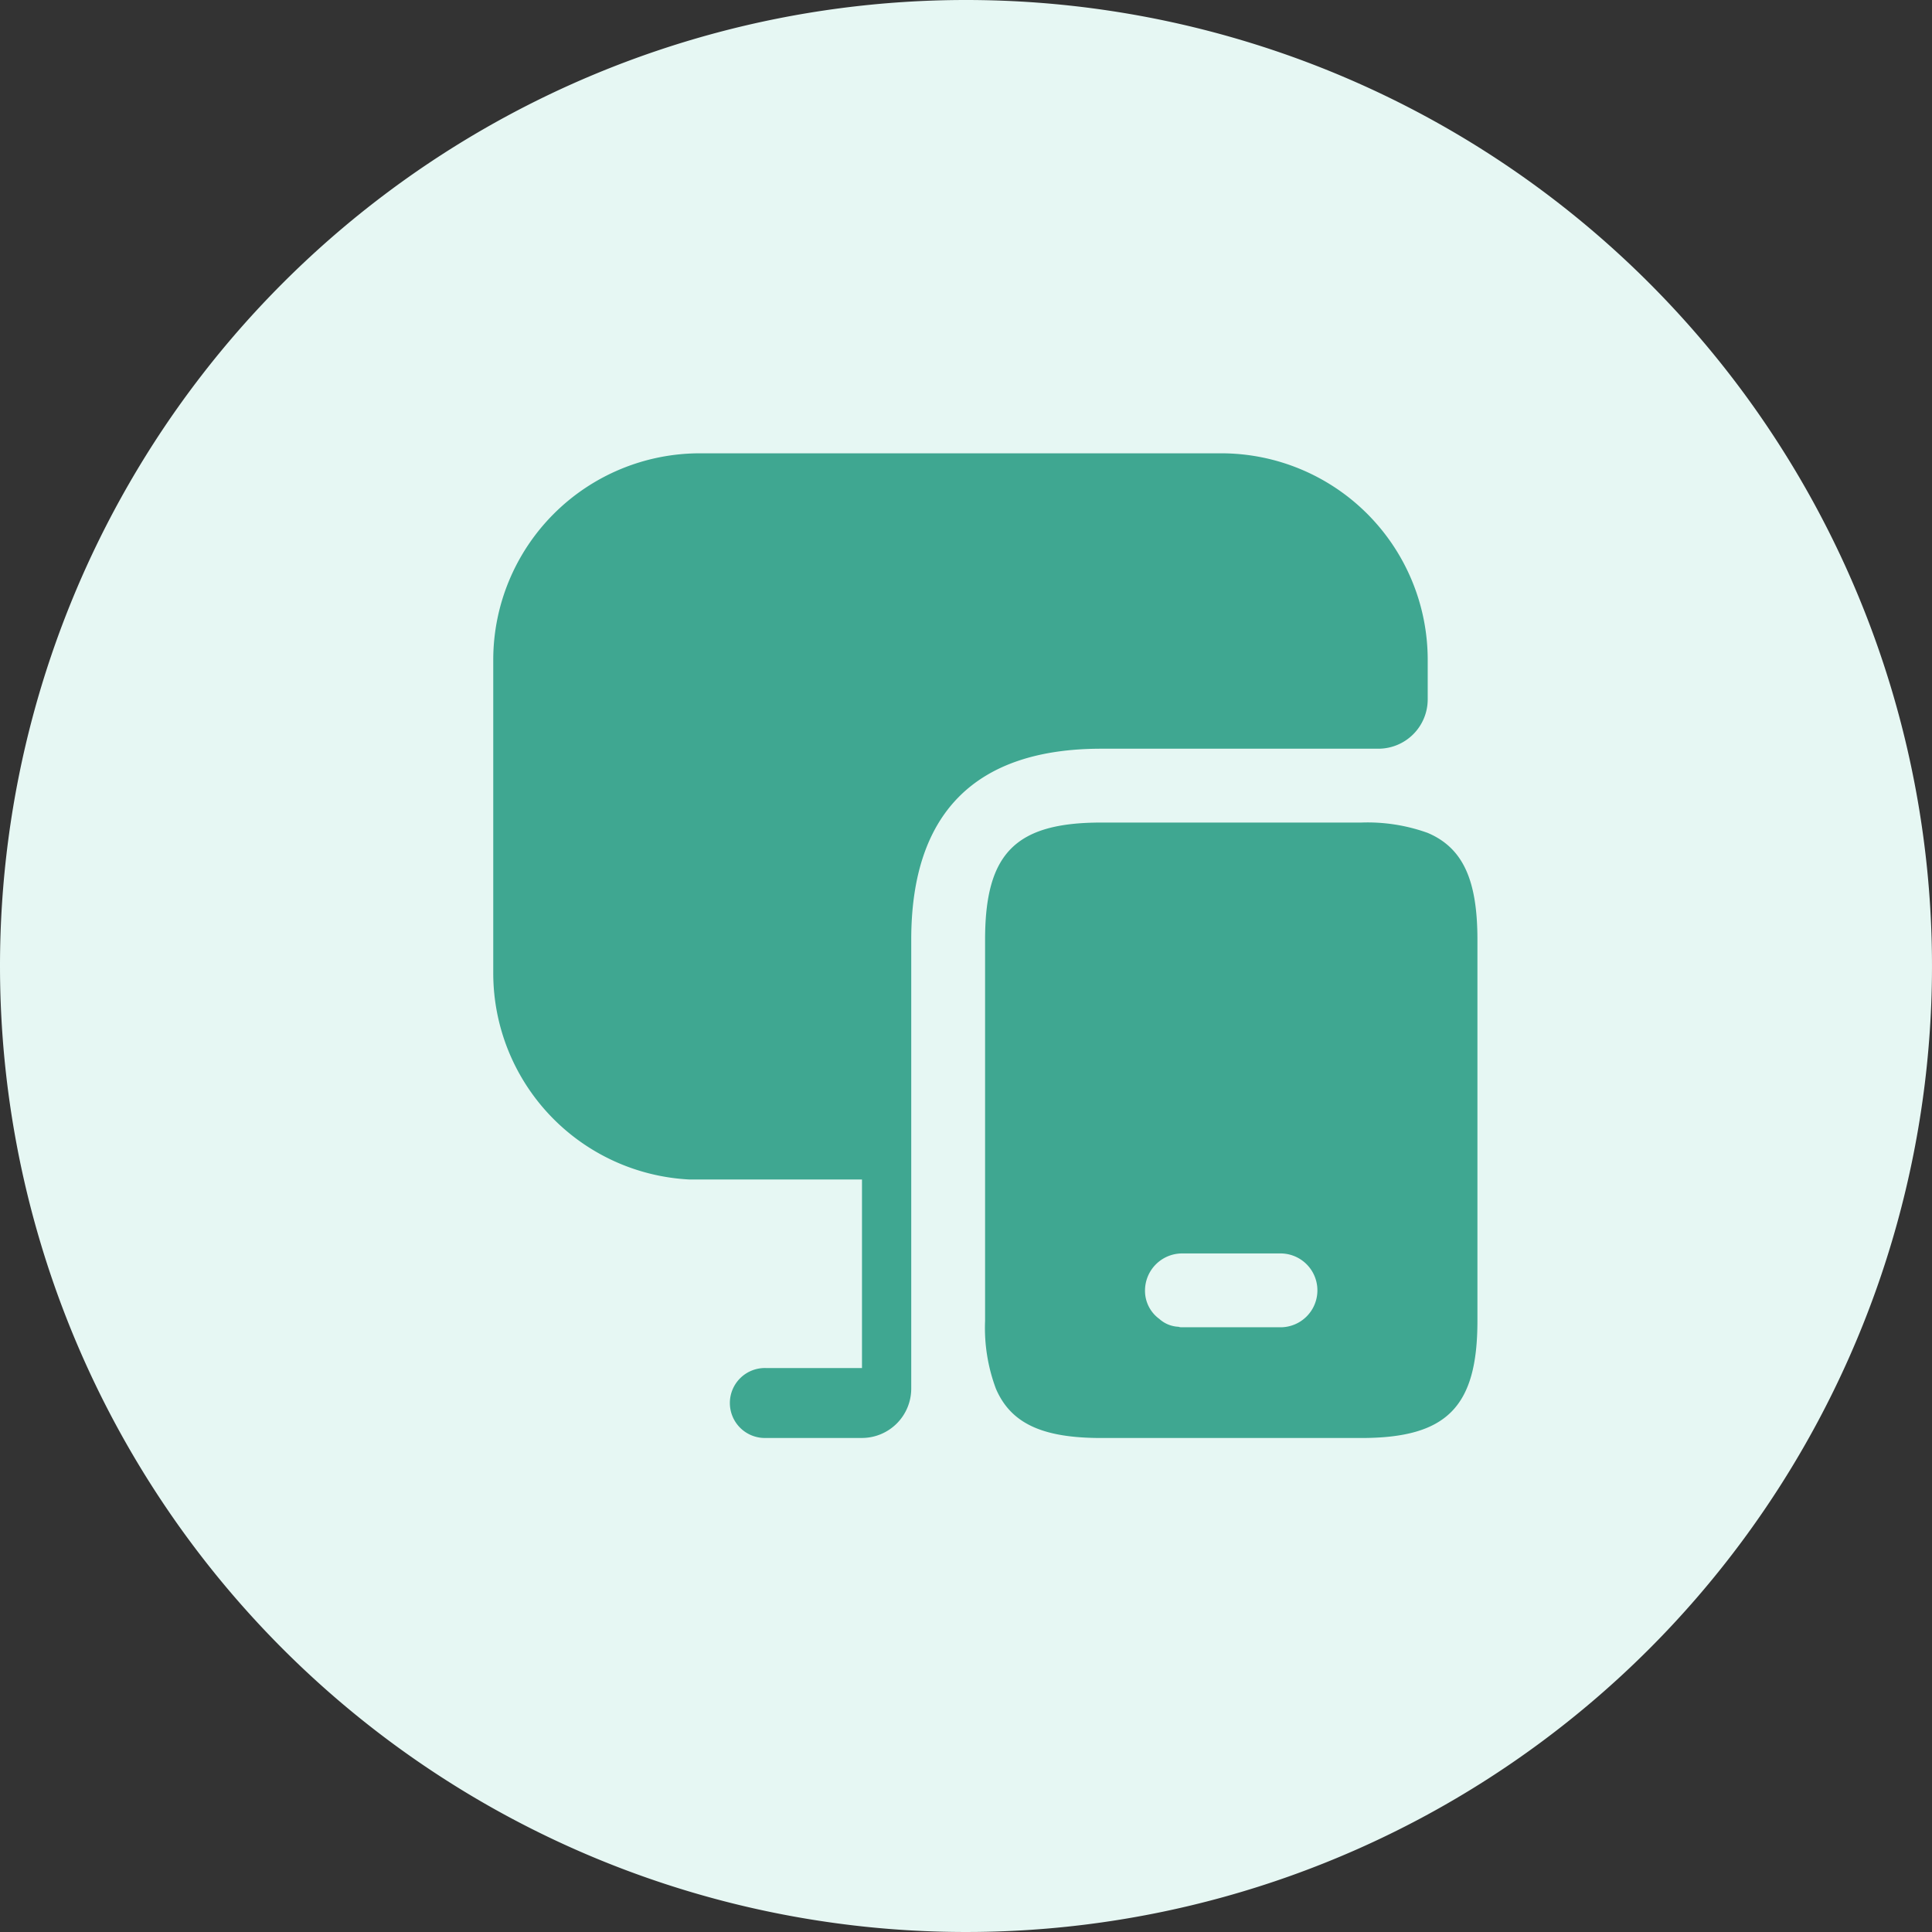 <svg xmlns="http://www.w3.org/2000/svg" width="49" height="49" viewBox="0 0 49 49"><rect x="0" y="0" width="49" height="49" fill="#333333" stroke="none"/><g id="Group_40318" data-name="Group 40318" transform="translate(12410 11143.794)"><path id="Path_9780" data-name="Path 9780" d="M24.5,0A24.5,24.5,0,1,1,0,24.5,24.5,24.5,0,0,1,24.5,0Z" transform="translate(-12410 -11143.794)" fill="#e6f7f3"></path><g id="vuesax_bold_monitor-mobbile" data-name="vuesax/bold/monitor-mobbile" transform="translate(-12952 -11324.794)"><g id="monitor-mobbile" transform="translate(552 190)"><path id="Vector" d="M11.225.262A4.5,4.5,0,0,0,9.54,0H2.947C.774,0,0,.774,0,2.972v9.665A4.4,4.4,0,0,0,.275,14.36c.387.9,1.211,1.249,2.672,1.249H9.54c2.173,0,2.947-.787,2.947-2.972V2.972C12.487,1.486,12.137.649,11.225.262ZM7.492,12.8h-2.5a.212.212,0,0,1-.087-.012.774.774,0,0,1-.487-.2.882.882,0,0,1-.362-.724.943.943,0,0,1,.936-.936h2.5a.936.936,0,1,1,0,1.873Z" transform="translate(14.984 11.862)" fill="#3fa791"></path><path id="Vector-2" data-name="Vector" d="M23.7,5.232V6.243a1.252,1.252,0,0,1-1.249,1.249h-7.03c-3.2,0-4.82,1.636-4.82,4.845V23.724a1.252,1.252,0,0,1-1.249,1.249H6.918a.887.887,0,1,1,0-1.773H9.352V18.418H4.982A5.241,5.241,0,0,1,0,13.186V5.232A5.241,5.241,0,0,1,5.244,0H18.468A5.238,5.238,0,0,1,23.7,5.232Z" transform="translate(2.51 2.497)" fill="#3fa791"></path><path id="Vector-3" data-name="Vector" d="M0,0H29.968V29.968H0Z" transform="translate(29.968 29.968) rotate(180)" fill="none" opacity="0"></path></g></g></g></svg>